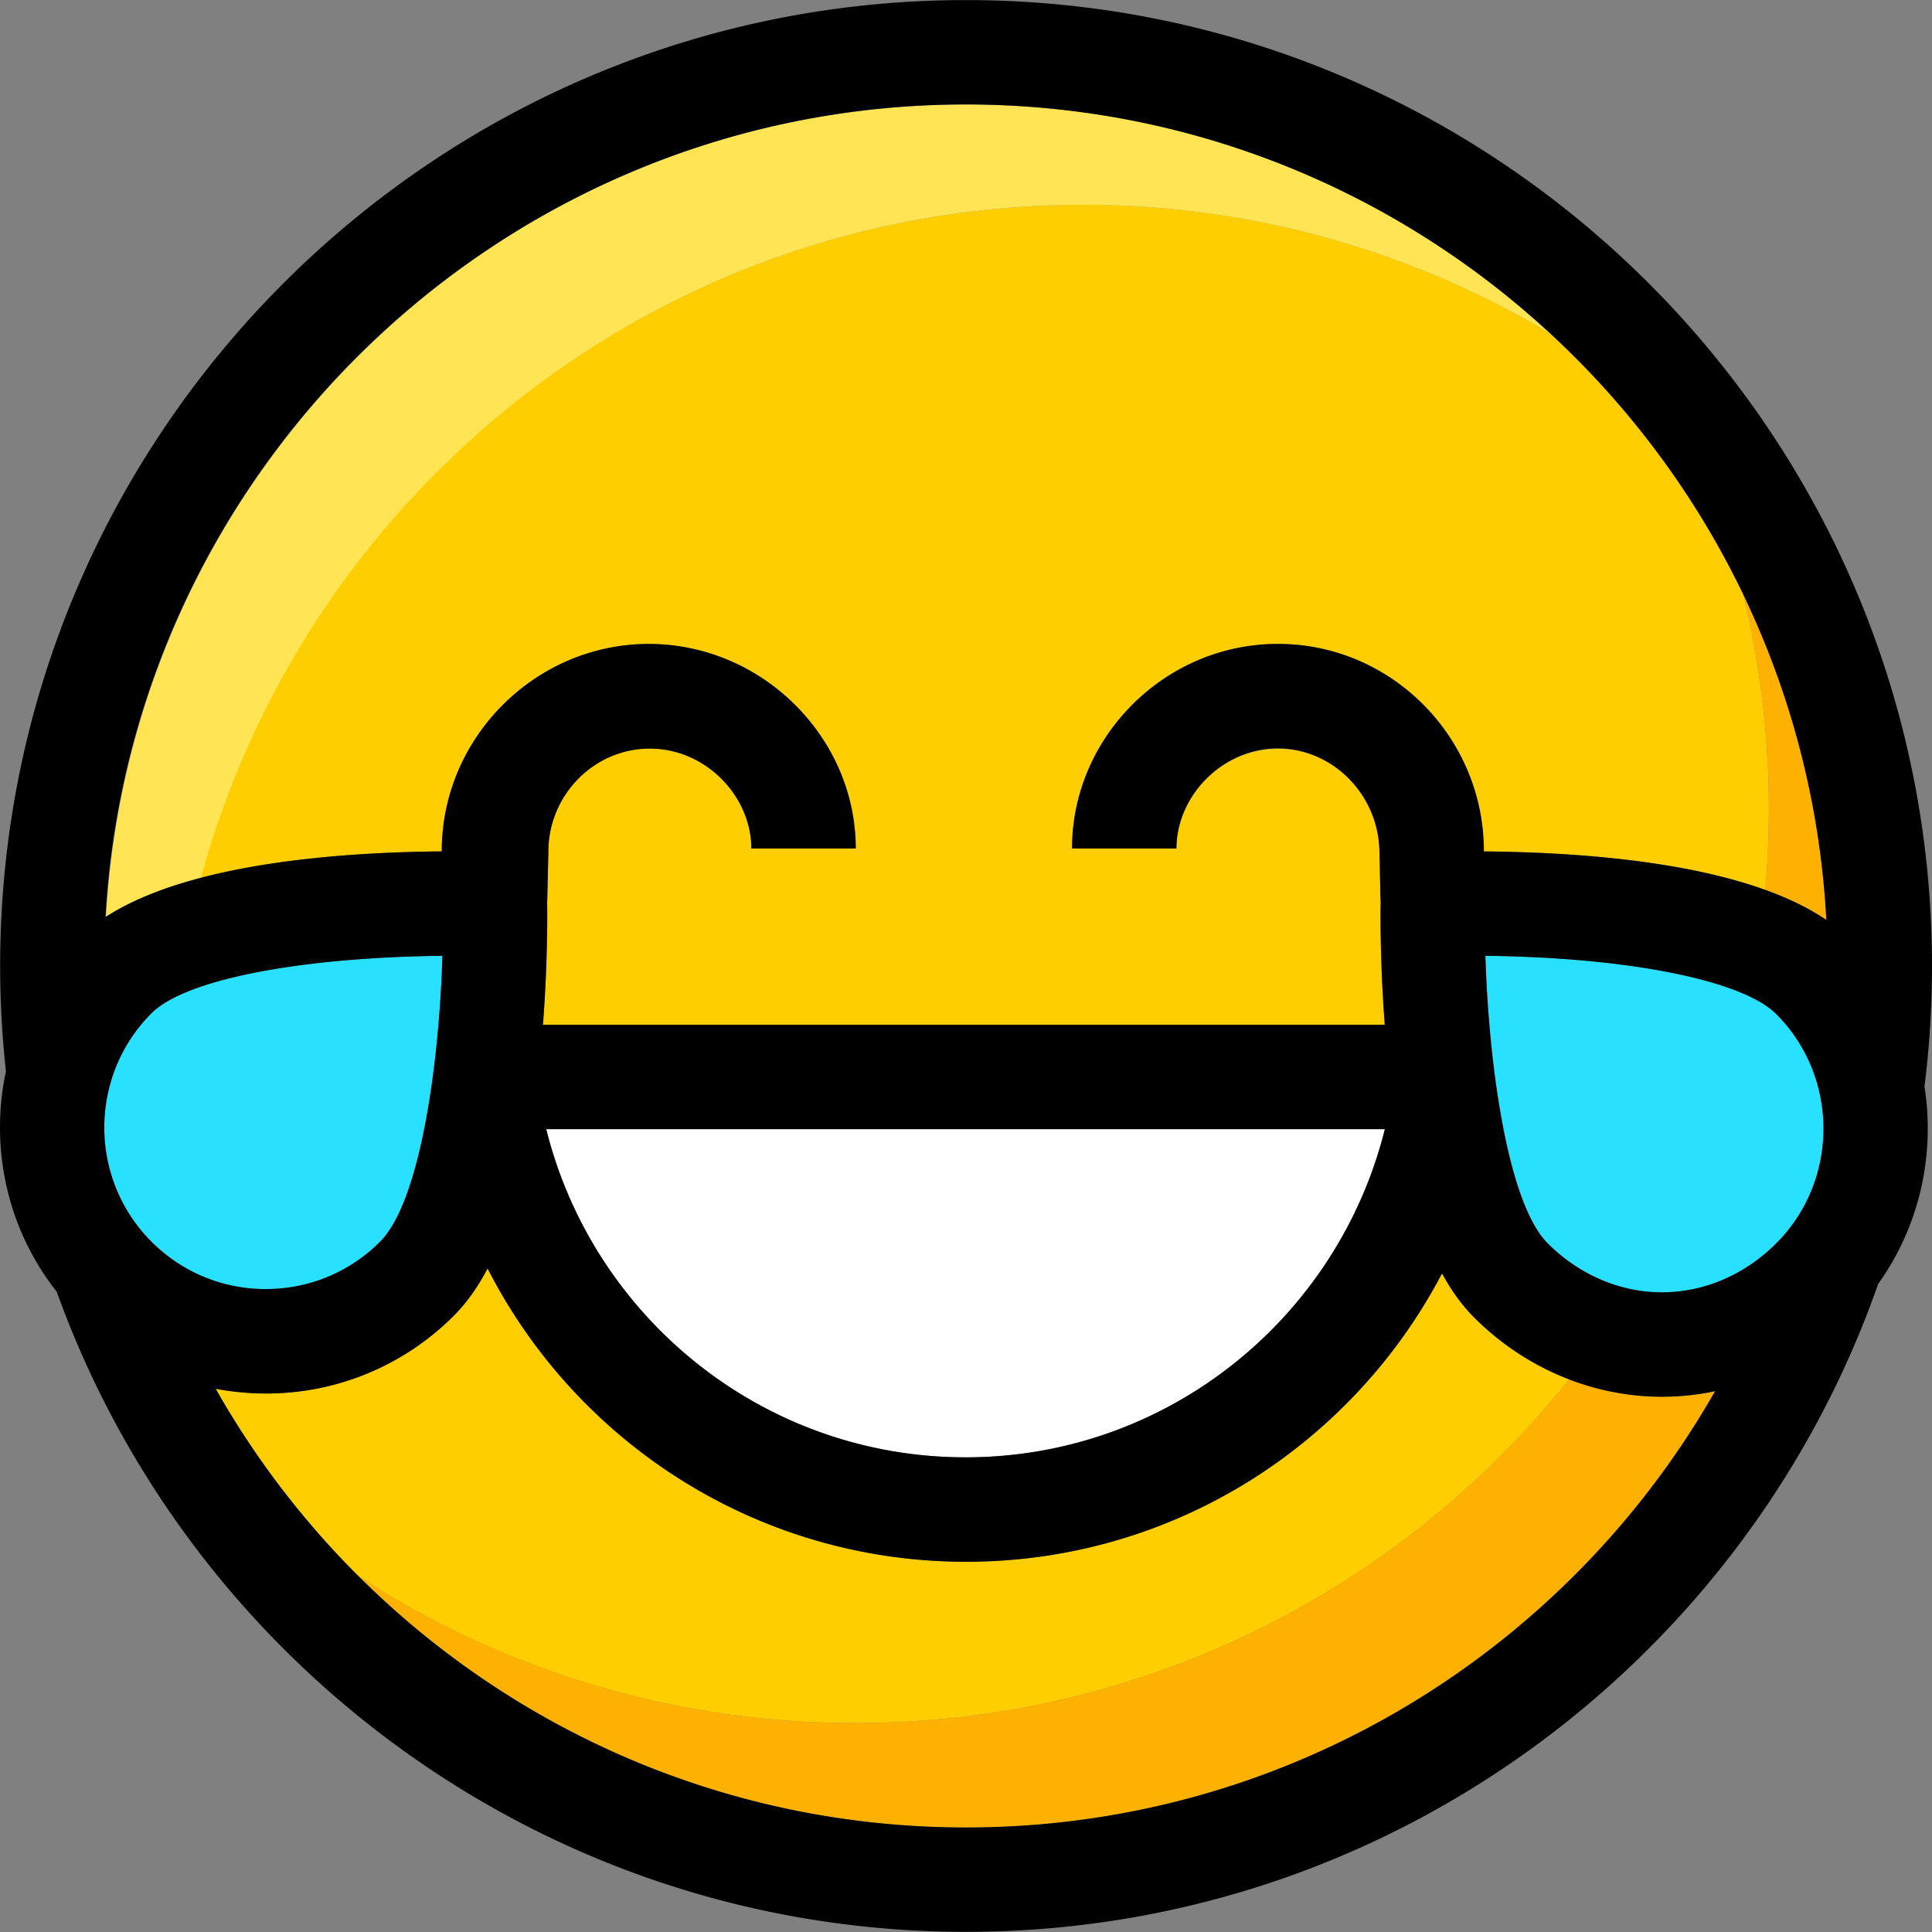 <svg xmlns="http://www.w3.org/2000/svg" viewBox="0 0 296.019 296.019"><rect x="0" y="0" width="296.019" height="296.019" fill="#808080" stroke="none"/><path d="M160.783 31.47C98.043 33.756 46.3 77 30.616 134.532c11.453-3.013 25.07-3.975 37.07-4.086v-.04c0-17.4 14.355-31.742 31.717-31.742C116.8 98.663 131.12 113 131.12 130h-16c0-8-6.976-15.347-15.55-15.347s-15.55 7.118-15.55 15.753l-.002.395-.172 7.2h-.023l.013.5c.008.398.145 8.234-.643 18.5h128.98c-.776-10.223-.64-18.04-.633-18.438l.014-.563h-.024l-.174-7.348c0-8.635-6.976-15.923-15.55-15.923s-15.55 7.27-15.55 15.27h-16c0-17 14.153-31.347 31.55-31.347 17.362 0 31.494 14.24 31.55 31.648l.003.143c14.152.13 30.754 1.44 43.115 5.896a142.2 142.2 0 0 0 .547-12.34 140.21 140.21 0 0 0-3.907-32.9c-7.27-15.153-17.35-28.7-29.558-39.997-22.4-13.375-48.765-20.665-76.77-19.644zm79.642 179.884c-5.42-2.08-10.4-5.323-14.6-9.532-1.803-1.803-3.424-4.047-4.88-6.713-13.746 26.256-41.234 44.184-72.925 44.184-31.993 0-59.7-18.27-73.3-44.936-1.526 2.885-3.24 5.295-5.16 7.216-7.7 7.698-17.935 11.938-28.823 11.938-2.606 0-5.174-.25-7.68-.726C39.033 223.37 46.435 233.052 55 241.568c21.892 14.2 48 22.44 76.022 22.44 44.28 0 83.752-20.563 109.405-52.654z" fill="#ffce00"/><path d="M254.65 214h-.003c-4.934 0-9.73-.93-14.222-2.655-25.653 32.1-65.125 52.654-109.404 52.654-28.032 0-54.13-8.25-76.022-22.44 23.88 23.744 56.767 38.44 93.022 38.44 49.107 0 92.032-26.958 114.766-66.85-2.65.558-5.373.85-8.137.85zm15.822-77.66c3.513 1.267 6.685 2.786 9.357 4.607-.94-17.766-5.4-34.6-12.718-49.846a140.2 140.2 0 0 1 3.907 32.899 141.43 141.43 0 0 1-.546 12.34z" fill="#ffb100"/><path d="M16.242 140.5c3.99-2.563 8.99-4.508 14.54-5.968 15.674-57.54 67.26-100.775 130-103.063 28.006-1.02 54.38 6.27 76.77 19.645-23.546-21.773-55-35.102-89.533-35.102-70.264.001-127.873 55.186-131.78 124.488z" fill="#ffe454"/><path d="M147.94 223.292c31.033 0 57.07-21.438 64.246-50.283H83.7c7.176 28.846 33.214 50.283 64.25 50.283z" fill="#fff"/><path d="M40.726 197.5a24.6 24.6 0 0 0 17.51-7.252c6.15-6.15 9.06-27.16 9.552-43.8-22.08.256-39.42 3.65-44.565 8.797-9.654 9.654-9.654 25.362 0 35.016a24.58 24.58 0 0 0 17.504 7.25zM227.6 146.45c.502 16.657 3.412 37.924 9.548 44.06 4.676 4.678 10.894 7.502 17.5 7.502h.002c6.612 0 12.828-2.824 17.503-7.5 9.654-9.652 9.654-25.485 0-35.14-5.145-5.145-22.482-8.665-44.562-8.92z" fill="#28e0ff"/><path d="M294.873 166.434c.753-6.038 1.146-12.186 1.146-18.424C296.02 66.404 229.627.012 148.02.012S.023 66.404.023 148c0 5.458.307 10.845.885 16.15-2.48 11.588.117 24.047 7.796 33.792 20.534 57.105 75.23 98.055 139.317 98.055 64.536 0 119.548-41.526 139.742-99.26 6.38-8.9 8.75-19.875 7.1-30.315zM148.02 280.008c-36.256 0-69.143-14.696-93.022-38.44a132.82 132.82 0 0 1-21.952-28.783c2.506.476 5.073.726 7.68.726a40.49 40.49 0 0 0 28.823-11.938c1.92-1.92 3.634-4.33 5.16-7.216 13.61 26.664 41.318 44.936 73.31 44.936 31.7 0 59.18-17.928 72.925-44.184 1.455 2.666 3.076 4.9 4.88 6.713 4.2 4.21 9.182 7.45 14.6 9.532 4.49 1.725 9.288 2.655 14.222 2.655h.003a39.46 39.46 0 0 0 8.137-.851c-22.735 39.892-65.66 66.85-114.767 66.85zm124.132-89.5c-4.675 4.676-10.89 7.5-17.503 7.5h-.002c-6.615 0-12.833-2.824-17.51-7.502-6.136-6.135-9.046-27.4-9.548-44.06 22.08.256 39.417 3.775 44.56 8.92 9.655 9.656 9.655 25.49.001 35.14zm-5.04-99.398a131.03 131.03 0 0 1 12.718 49.846c-2.673-1.82-5.845-3.34-9.357-4.607-12.36-4.457-28.963-5.765-43.115-5.896l-.003-.143c-.057-17.41-14.19-31.648-31.55-31.648-17.398 0-31.55 14.347-31.55 31.347h16c0-8 6.976-15.347 15.55-15.347s15.55 7.364 15.55 16l.174 7.348h.024l-.014.563c-.008.396-.144 8.215.633 18.438H83.193c.787-10.266.65-18.102.643-18.5l-.013-.5h.023l.172-7.2.002-.318c0-8.635 6.976-15.79 15.55-15.79s15.55 7.31 15.55 15.31h16c0-17-14.32-31.347-31.717-31.347-17.362 0-31.717 14.333-31.717 31.742v.04c-12 .11-25.618 1.073-37.07 4.086-5.552 1.46-10.47 3.405-14.458 5.968 3.905-69.305 61.556-124.5 131.82-124.5 34.523 0 66.008 13.328 89.554 35.102 12.21 11.288 22.3 24.843 29.58 39.997zm-54.926 81.898c-7.176 28.846-33.213 50.283-64.246 50.283s-57.073-21.438-64.25-50.283h128.495zM23.22 155.244c5.144-5.146 22.484-8.54 44.565-8.797-.493 16.65-3.4 37.66-9.552 43.81-4.676 4.677-10.895 7.252-17.51 7.252s-12.83-2.574-17.505-7.25c-9.653-9.653-9.653-25.36.001-35.016z"/></svg>
